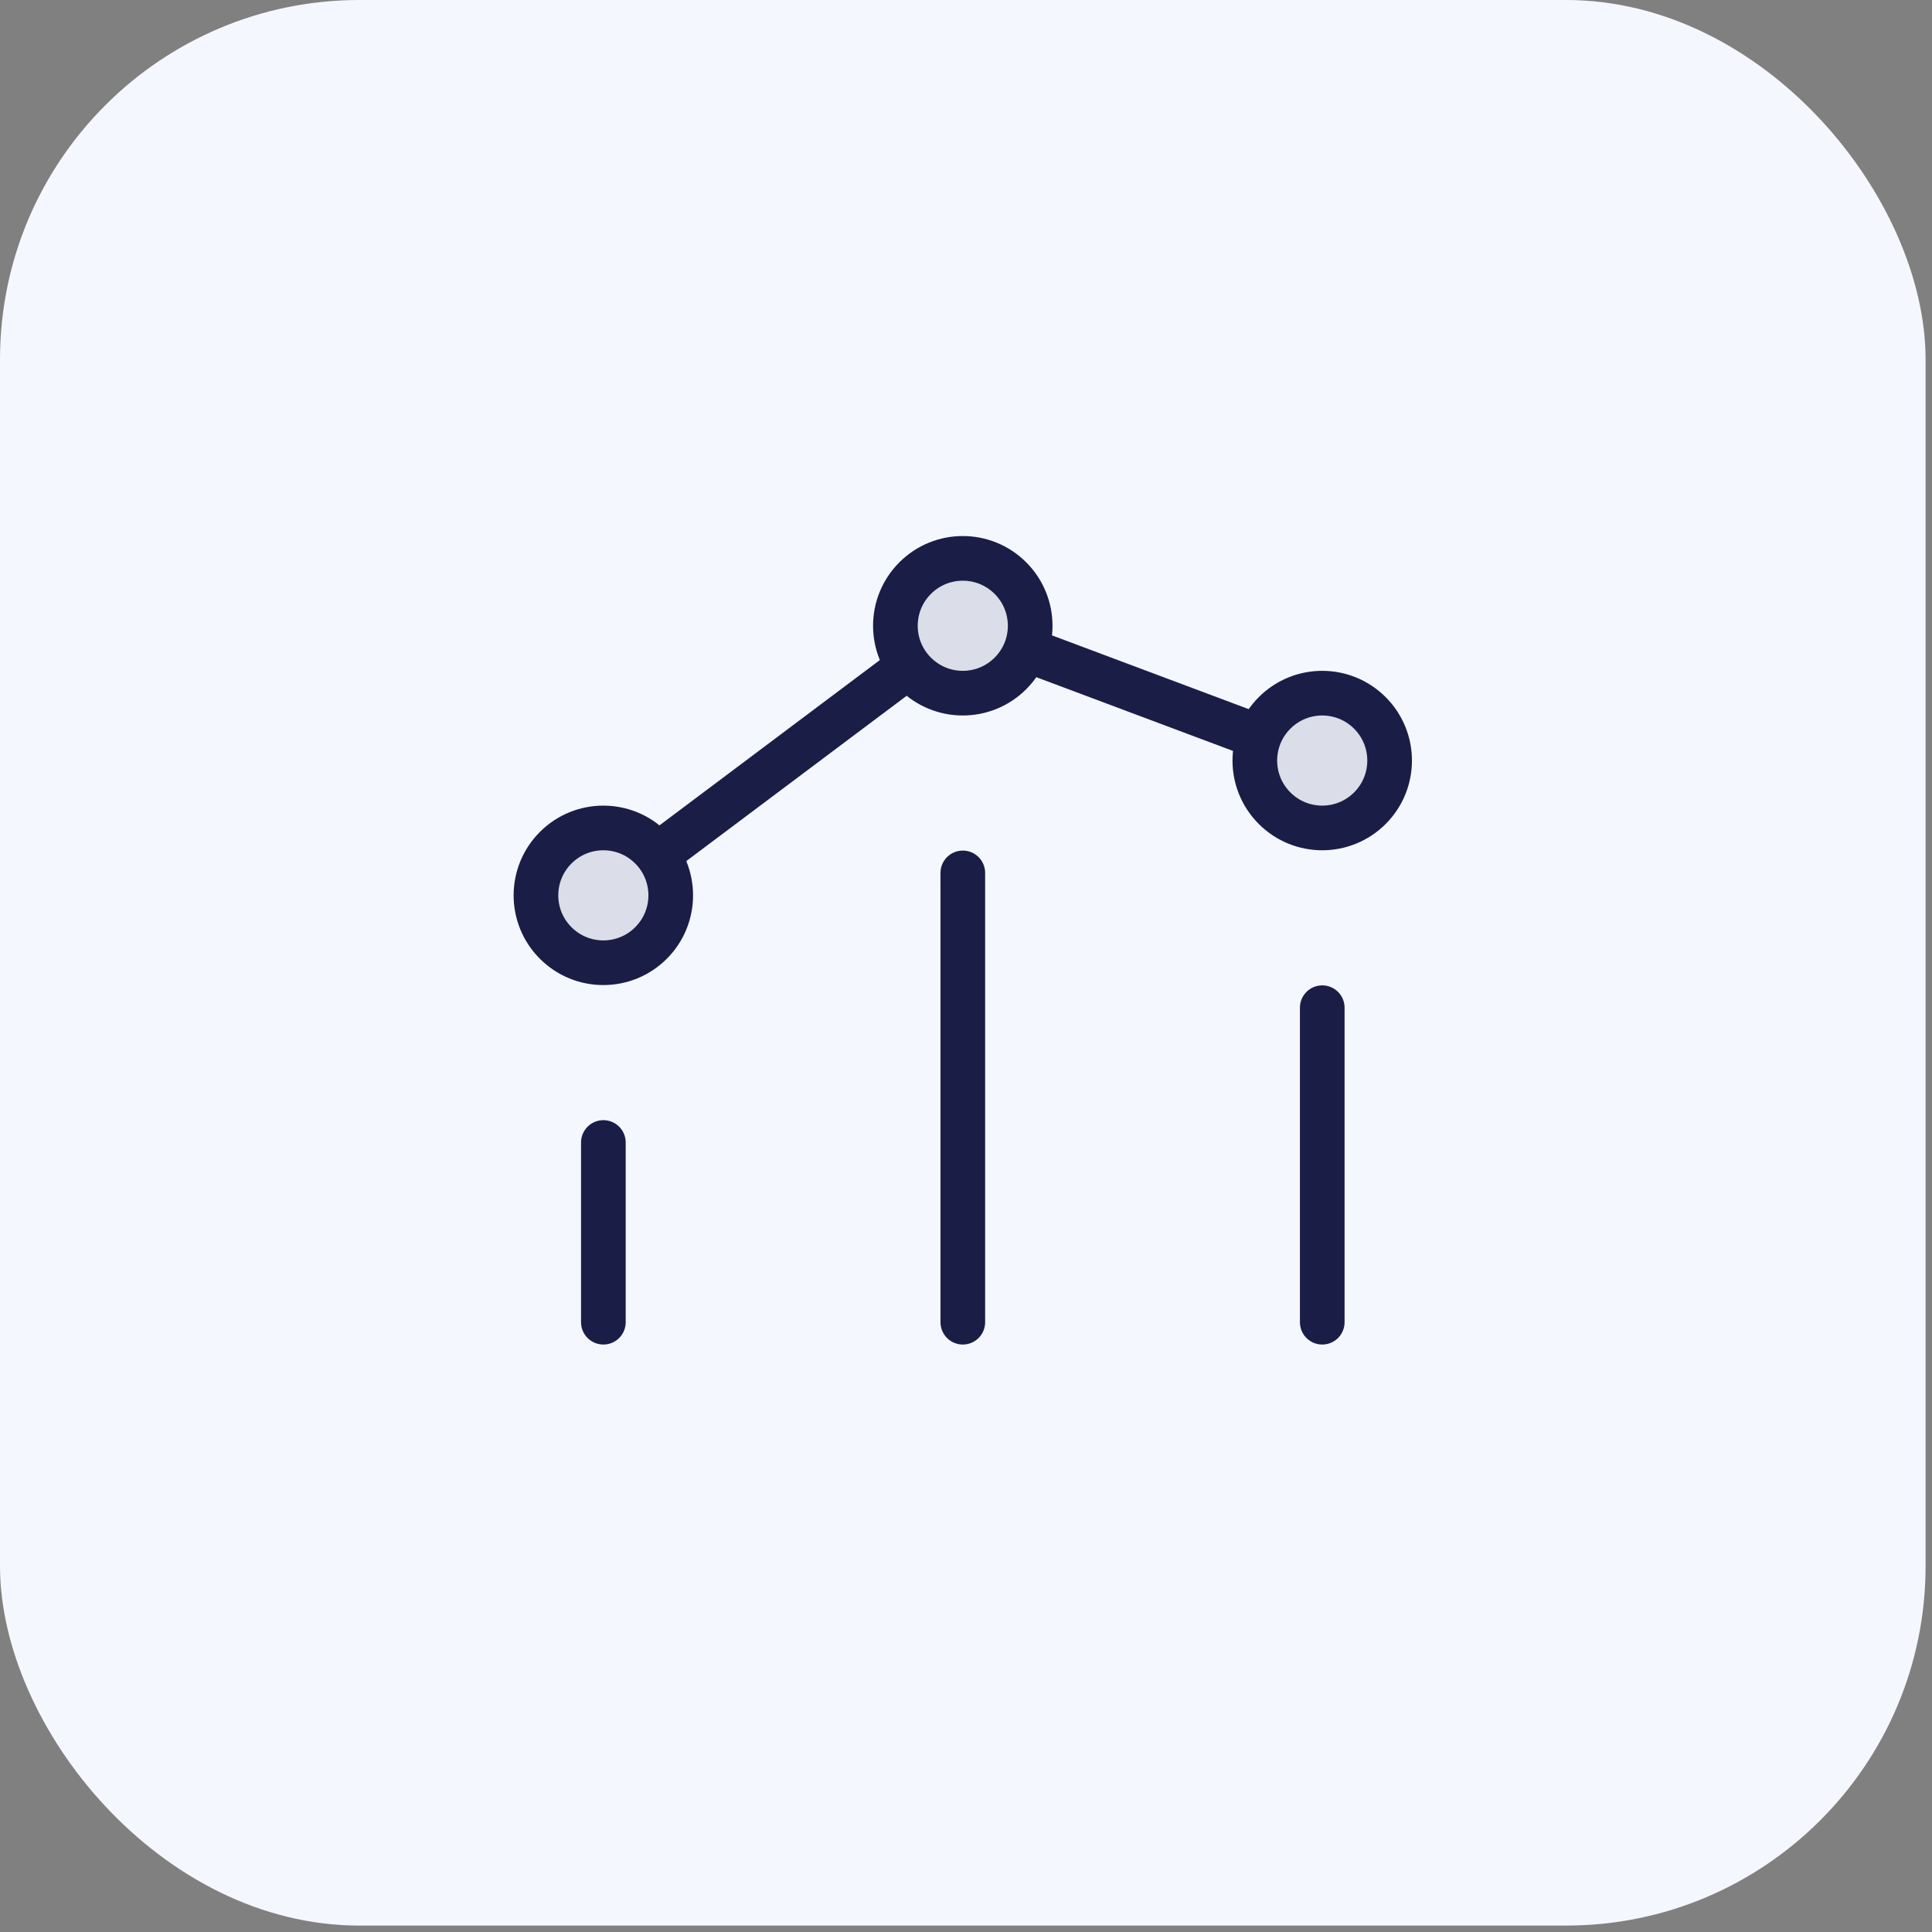 <svg width="43" height="43" viewBox="0 0 43 43" fill="none" xmlns="http://www.w3.org/2000/svg">
<rect x="0" y="0" width="43" height="43" fill="#808080" stroke="none"/>
<rect width="42.857" height="42.857" rx="8" fill="#F5F7FE"/>
<g opacity="0.12">
<path d="M30.489 15.868C31.075 16.454 31.075 17.404 30.489 17.989C29.903 18.575 28.954 18.575 28.368 17.989C27.782 17.404 27.782 16.454 28.368 15.868C28.954 15.282 29.903 15.282 30.489 15.868Z" fill="#1A1E46"/>
<path d="M14.489 18.868C15.075 19.454 15.075 20.404 14.489 20.989C13.903 21.575 12.954 21.575 12.368 20.989C11.782 20.404 11.782 19.454 12.368 18.868C12.954 18.282 13.903 18.282 14.489 18.868Z" fill="#1A1E46"/>
<path d="M22.489 12.868C23.075 13.454 23.075 14.404 22.489 14.989C21.903 15.575 20.954 15.575 20.368 14.989C19.782 14.404 19.782 13.454 20.368 12.868C20.954 12.282 21.903 12.282 22.489 12.868Z" fill="#1A1E46"/>
</g>
<path d="M29.429 29.428V22.428M21.429 29.428V19.428M13.429 29.428V25.428M22.835 14.455L28.004 16.393M20.227 14.829L14.629 19.028M30.489 15.867C31.075 16.453 31.075 17.403 30.489 17.988C29.903 18.574 28.954 18.574 28.368 17.988C27.782 17.403 27.782 16.453 28.368 15.867C28.954 15.281 29.903 15.281 30.489 15.867ZM14.489 18.867C15.075 19.453 15.075 20.403 14.489 20.988C13.903 21.574 12.954 21.574 12.368 20.988C11.782 20.403 11.782 19.453 12.368 18.867C12.954 18.281 13.903 18.281 14.489 18.867ZM22.489 12.867C23.075 13.453 23.075 14.403 22.489 14.988C21.903 15.574 20.954 15.574 20.368 14.988C19.782 14.403 19.782 13.453 20.368 12.867C20.954 12.281 21.903 12.281 22.489 12.867Z" stroke="#1A1E46" stroke-width="0.994" stroke-linecap="round" stroke-linejoin="round"/>
</svg>
